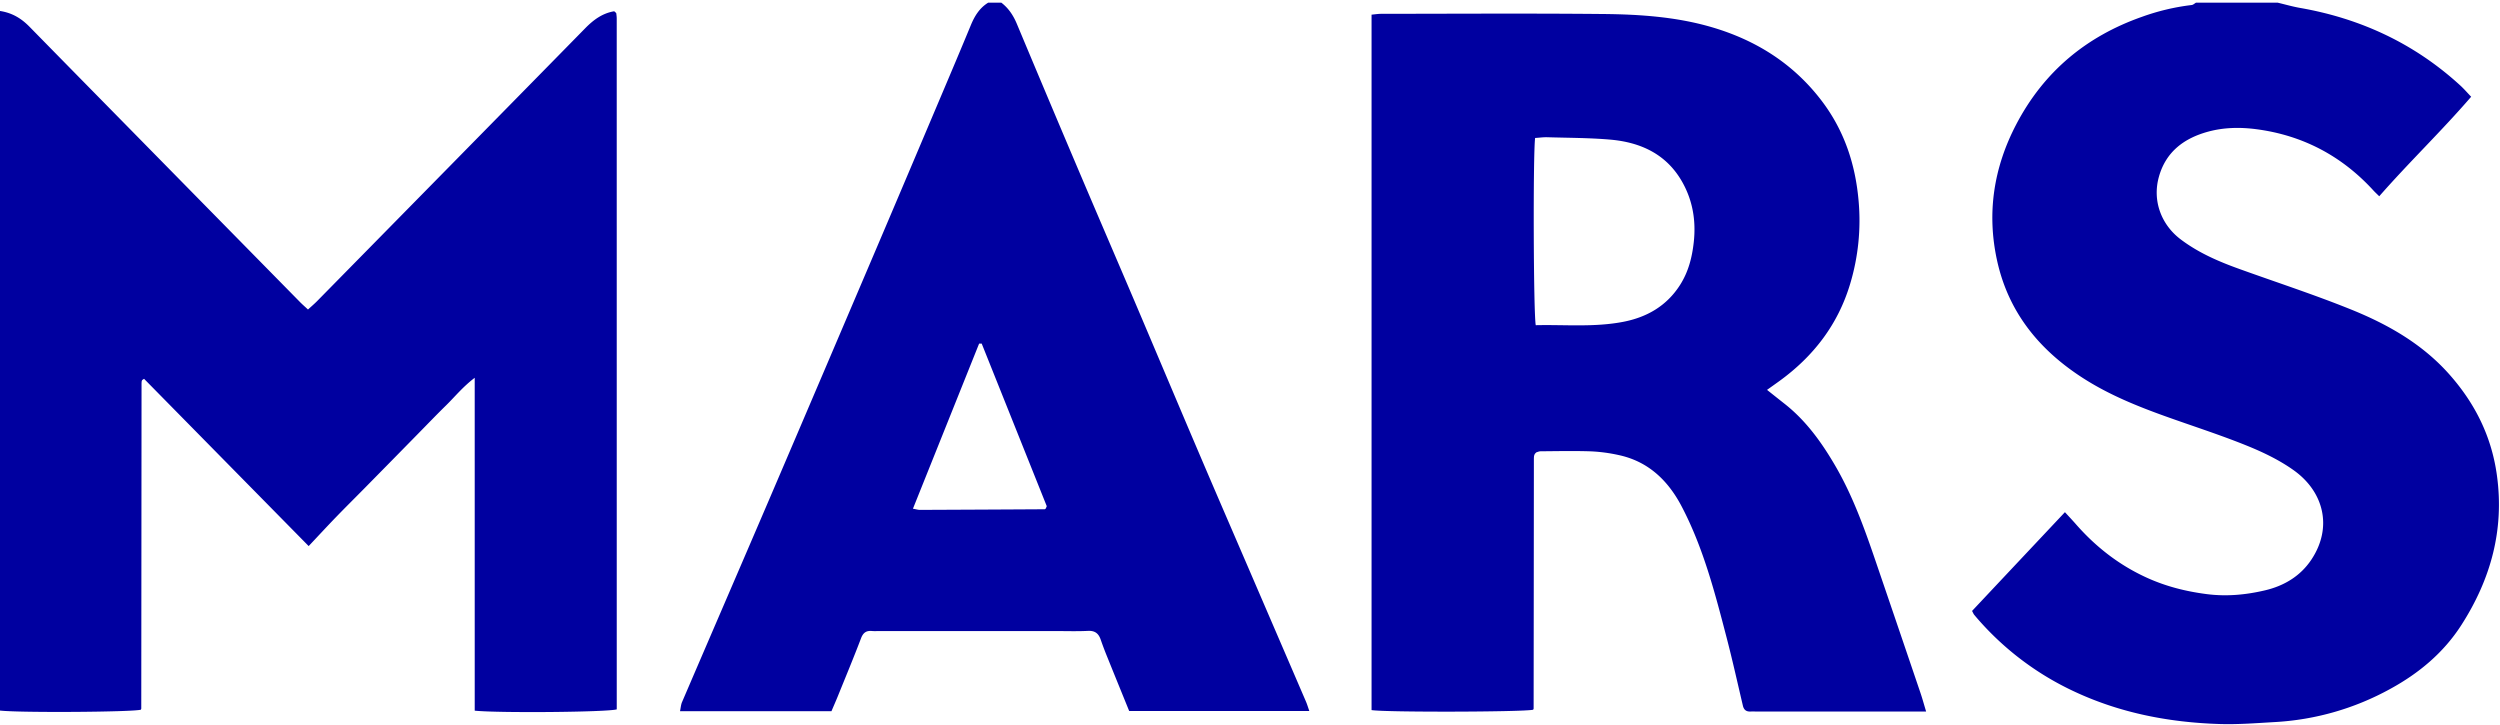 <svg xmlns="http://www.w3.org/2000/svg" viewBox="0 0 138 40"><path d="M125.73.148c.413.098.821.217 1.238.29 3.345.586 6.317 1.967 8.848 4.288.195.18.37.382.592.615-1.635 1.895-3.414 3.6-5.074 5.493-.13-.129-.23-.22-.32-.318-1.75-1.913-3.906-3.044-6.444-3.381-.886-.118-1.793-.108-2.672.13-1.318.358-2.333 1.094-2.725 2.488-.369 1.315.116 2.64 1.2 3.46.983.743 2.093 1.222 3.237 1.633 2.05.739 4.123 1.414 6.143 2.228 2.059.83 3.982 1.918 5.491 3.638 1.39 1.583 2.288 3.385 2.583 5.507.422 3.028-.34 5.755-1.951 8.27-.987 1.542-2.354 2.677-3.935 3.539a14.889 14.889 0 0 1-6.366 1.83c-1.014.058-2.032.139-3.045.108-2.927-.09-5.761-.66-8.409-1.977a16.026 16.026 0 0 1-5.14-4.045c-.044-.053-.07-.123-.123-.22 1.69-1.799 3.38-3.595 5.126-5.452.22.24.414.445.6.657 1.11 1.27 2.409 2.275 3.938 2.968 1.046.473 2.131.747 3.272.896 1.106.145 2.174.043 3.234-.206 1.042-.245 1.95-.778 2.56-1.695 1.191-1.79.675-3.75-.96-4.923-.8-.574-1.719-1.013-2.635-1.382-1.48-.598-3.005-1.083-4.509-1.624-1.53-.55-3.034-1.163-4.418-2.039-2.443-1.547-4.194-3.64-4.83-6.553-.574-2.626-.18-5.134 1.062-7.507 1.531-2.926 3.882-4.86 6.937-5.935a12.383 12.383 0 0 1 2.746-.652c.082-.009.158-.084.237-.129h4.512zM50.394 28.081c.198.035.29.065.38.065 2.298-.01 4.595-.021 6.892-.035.02 0 .043-.024.059-.042.014-.017.019-.041.056-.128l-3.591-8.974h-.143l-3.653 9.114zM55.274.148c.394.301.656.695.85 1.155 1.127 2.692 2.26 5.381 3.401 8.067 1.035 2.438 2.085 4.87 3.123 7.306 1.19 2.798 2.37 5.601 3.563 8.398.885 2.076 1.783 4.147 2.676 6.219 1.067 2.478 2.136 4.955 3.202 7.433.067.155.114.317.185.52H62.33c-.397-.977-.804-1.974-1.206-2.972a18.605 18.605 0 0 1-.364-.962c-.118-.348-.321-.507-.705-.487-.604.03-1.212.009-1.818.009h-9.675c-.145 0-.291.01-.436-.003-.305-.025-.477.087-.596.4-.41 1.077-.853 2.141-1.286 3.21-.11.27-.228.536-.347.816h-8.36c.041-.195.05-.36.112-.503 1.606-3.742 3.223-7.479 4.827-11.222 1.97-4.599 3.933-9.202 5.895-13.805 1.192-2.797 2.377-5.596 3.563-8.396.555-1.31 1.11-2.62 1.653-3.934.21-.51.484-.957.96-1.249h.728zM0 .606c.699.108 1.196.43 1.634.876 1.832 1.87 3.668 3.737 5.503 5.604a28435.9 28435.9 0 0 0 9.416 9.58c.134.137.28.262.448.42.181-.167.345-.305.495-.457 4.94-5.024 9.882-10.049 14.817-15.079.456-.464.954-.824 1.59-.928.037.032.057.046.074.064.016.016.04.035.042.055.012.097.024.195.024.293l.001 38.123c-.525.155-6.51.208-7.84.072V20.854c-.653.495-1.088 1.039-1.578 1.52-.524.513-1.032 1.044-1.547 1.567l-1.492 1.52-1.492 1.517c-.516.523-1.037 1.039-1.548 1.567-.492.509-.972 1.03-1.509 1.599L7.952 20.91c-.065.044-.085.052-.097.067a.137.137 0 0 0-.032.065c-.007.048-.01.098-.01.147-.005 5.974-.009 11.948-.015 17.921 0 .023-.016.044-.025.066-.502.132-6.678.173-7.773.047V.606zm84.738 7.011c-.119.972-.09 9.734.036 10.334 1.6-.038 3.221.123 4.822-.185 1.3-.25 2.4-.87 3.145-2.04.457-.719.66-1.506.754-2.353.132-1.19-.058-2.308-.638-3.333-.874-1.543-2.307-2.187-3.971-2.333-1.154-.1-2.318-.096-3.477-.131-.212-.007-.424.025-.671.04M75.71 39.198V.809c.172-.015.356-.046.54-.046 4.074-.003 8.15-.03 12.223.01 2.029.019 4.058.153 6.025.73 2.438.716 4.508 2.017 6.07 4.077 1.228 1.621 1.851 3.473 2.027 5.513a12.128 12.128 0 0 1-.468 4.582c-.677 2.254-2.032 4-3.902 5.357-.212.153-.425.304-.685.489.367.291.67.533.974.772 1.169.92 2.023 2.103 2.772 3.382.971 1.658 1.618 3.456 2.237 5.267.831 2.434 1.66 4.869 2.486 7.304.108.318.196.643.313 1.03h-9.268c-.145 0-.291-.004-.437 0-.228.008-.357-.096-.41-.325-.292-1.24-.568-2.484-.888-3.717-.649-2.491-1.29-4.99-2.493-7.283-.764-1.457-1.873-2.502-3.512-2.84a8.912 8.912 0 0 0-1.506-.197c-.92-.03-1.843-.01-2.764-.003-.092 0-.184.045-.24.06-.047.048-.066.063-.079.083a.311.311 0 0 0-.03.067c-.008.023-.016.046-.018.07-.004.05-.007.099-.007.148-.004 4.591-.008 9.182-.014 13.773 0 .022-.018.044-.027.065-.53.127-8.136.148-8.92.02" fill="#0000A0" fill-rule="evenodd"/></svg>